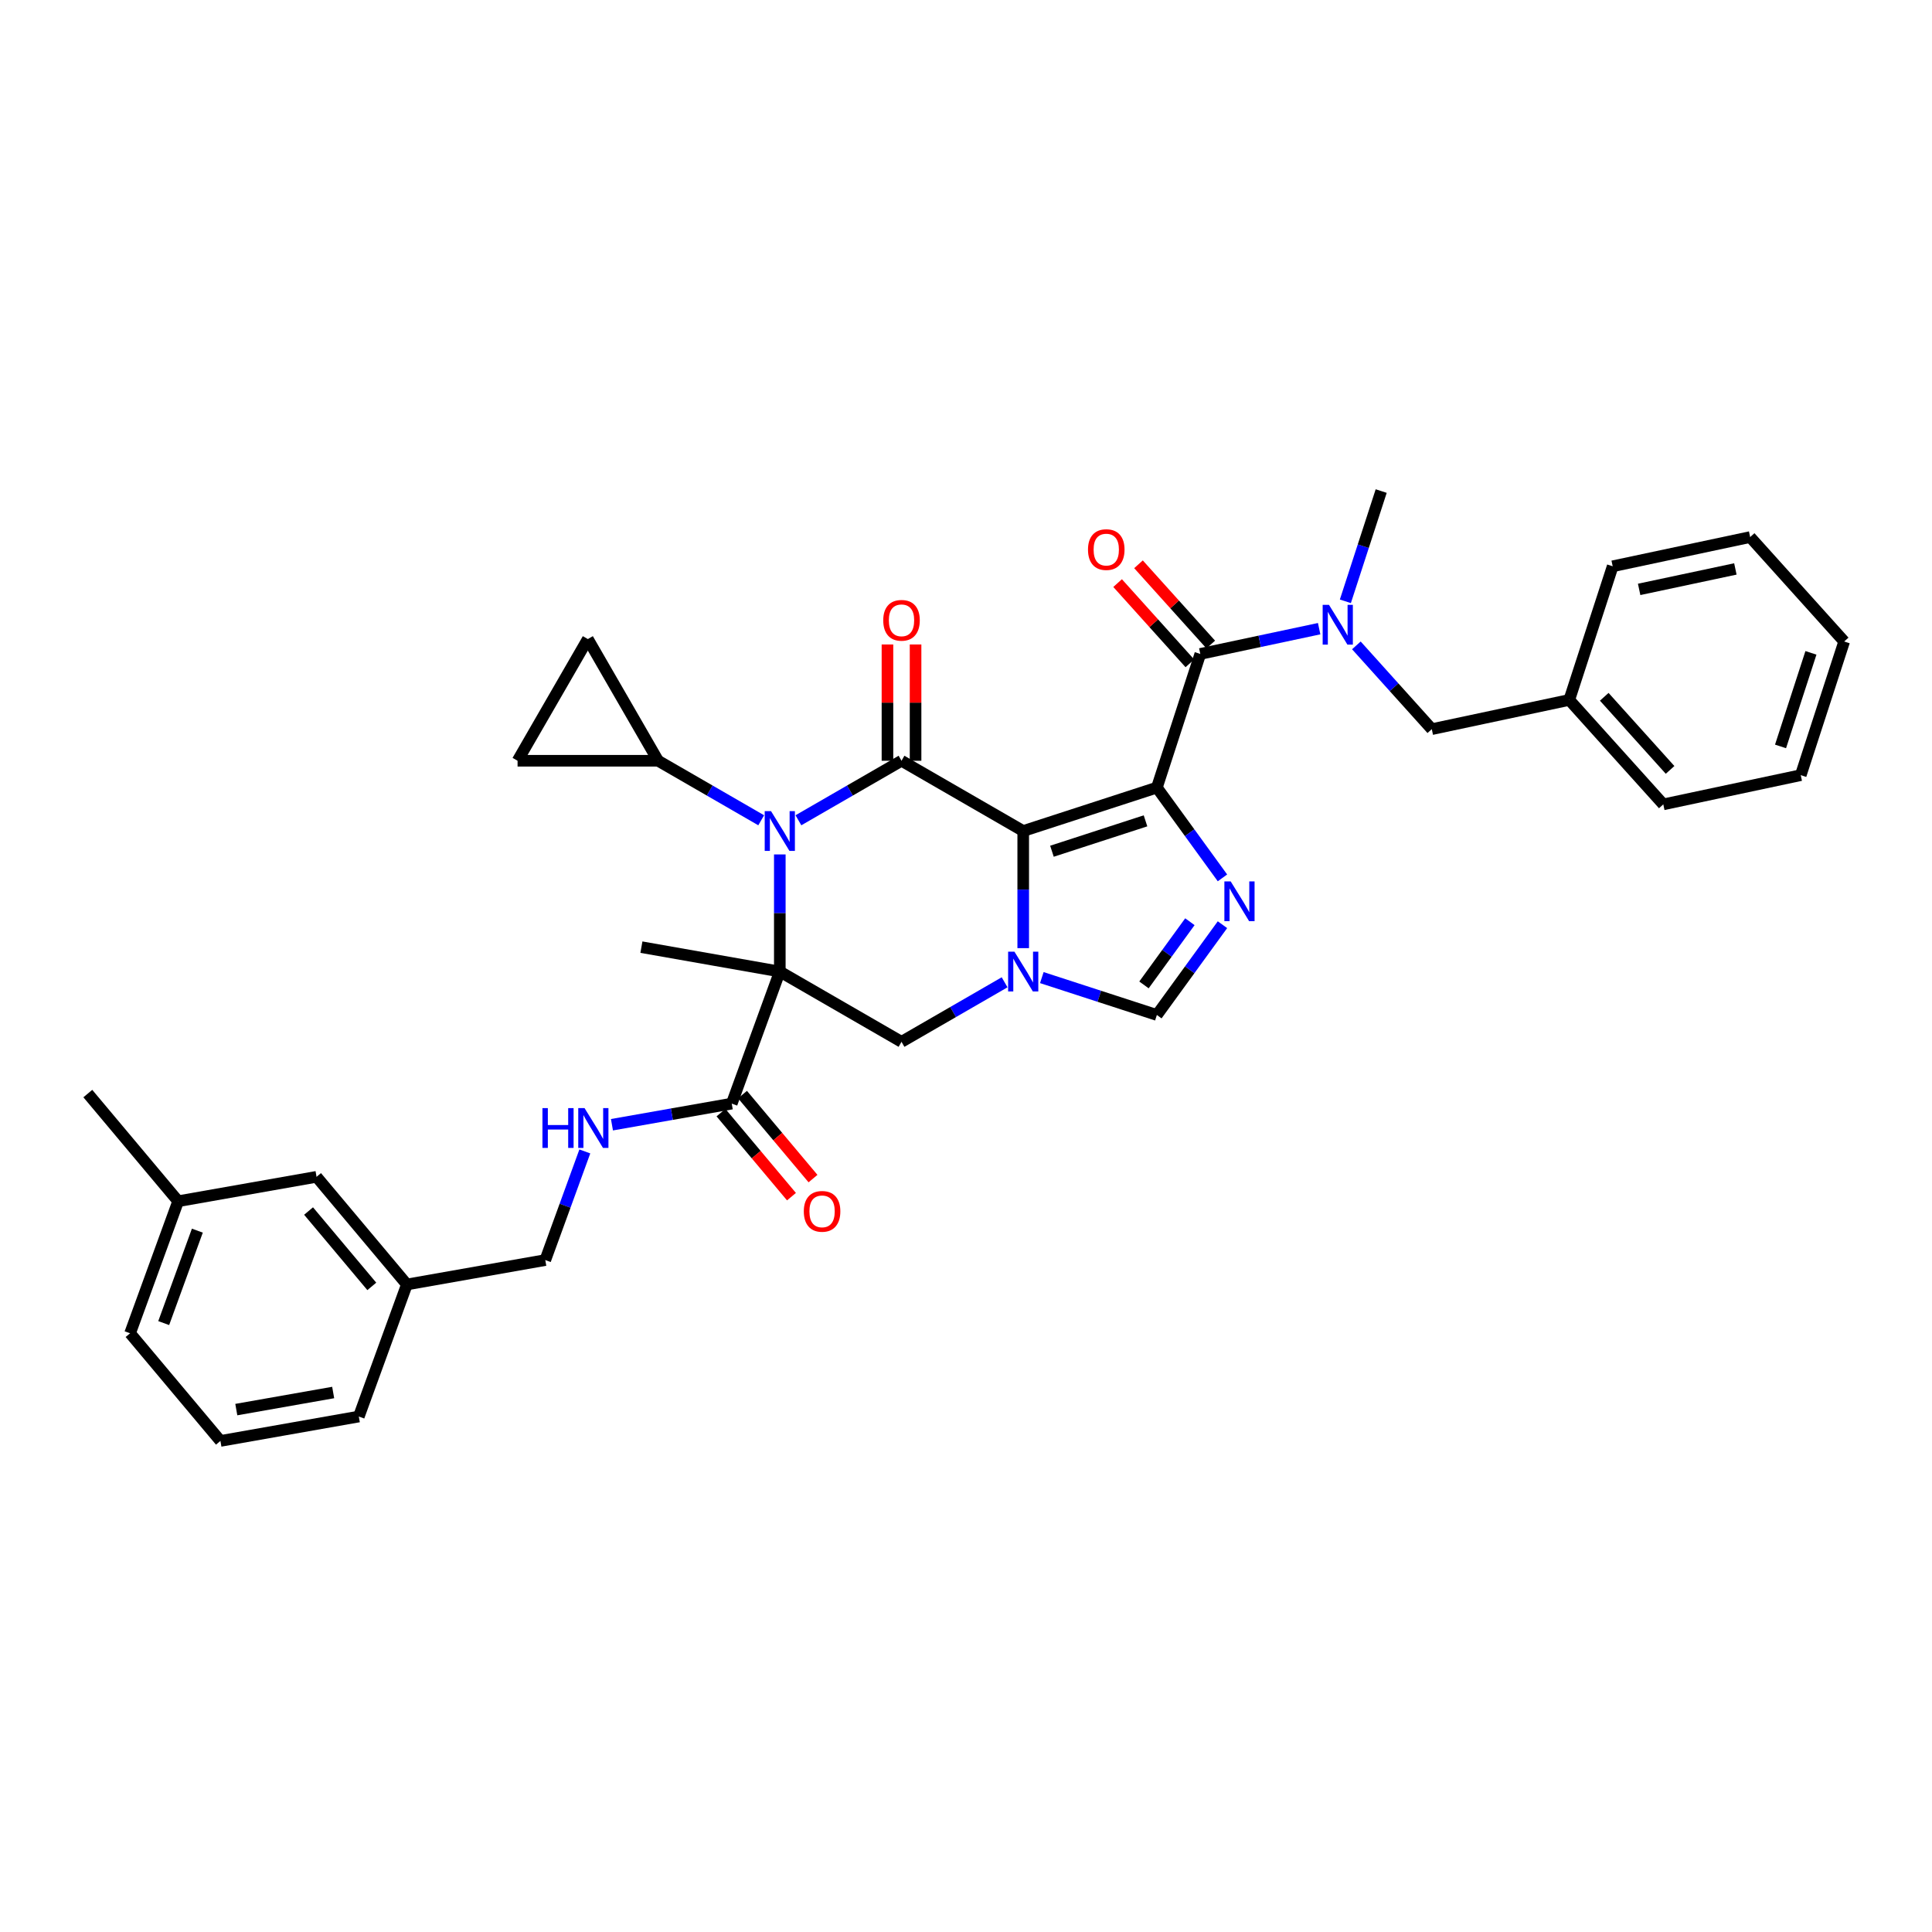 <?xml version='1.0' encoding='iso-8859-1'?>
<svg version='1.1' baseProfile='full'
              xmlns='http://www.w3.org/2000/svg'
                      xmlns:rdkit='http://www.rdkit.org/xml'
                      xmlns:xlink='http://www.w3.org/1999/xlink'
                  xml:space='preserve'
width='1000px' height='1000px' viewBox='0 0 1000 1000'>
<!-- END OF HEADER -->
<rect style='opacity:1.0;fill:#FFFFFF;stroke:none' width='1000' height='1000' x='0' y='0'> </rect>
<path class='bond-0' d='M 529.616,430.134 L 598.795,407.657' style='fill:none;fill-rule:evenodd;stroke:#000000;stroke-width:6px;stroke-linecap:butt;stroke-linejoin:miter;stroke-opacity:1' />
<path class='bond-0' d='M 544.488,440.599 L 592.914,424.864' style='fill:none;fill-rule:evenodd;stroke:#000000;stroke-width:6px;stroke-linecap:butt;stroke-linejoin:miter;stroke-opacity:1' />
<path class='bond-3' d='M 529.616,430.134 L 466.621,393.765' style='fill:none;fill-rule:evenodd;stroke:#000000;stroke-width:6px;stroke-linecap:butt;stroke-linejoin:miter;stroke-opacity:1' />
<path class='bond-4' d='M 529.616,430.134 L 529.616,460.445' style='fill:none;fill-rule:evenodd;stroke:#000000;stroke-width:6px;stroke-linecap:butt;stroke-linejoin:miter;stroke-opacity:1' />
<path class='bond-4' d='M 529.616,460.445 L 529.616,490.756' style='fill:none;fill-rule:evenodd;stroke:#0000FF;stroke-width:6px;stroke-linecap:butt;stroke-linejoin:miter;stroke-opacity:1' />
<path class='bond-5' d='M 598.795,407.657 L 615.771,431.021' style='fill:none;fill-rule:evenodd;stroke:#000000;stroke-width:6px;stroke-linecap:butt;stroke-linejoin:miter;stroke-opacity:1' />
<path class='bond-5' d='M 615.771,431.021 L 632.746,454.386' style='fill:none;fill-rule:evenodd;stroke:#0000FF;stroke-width:6px;stroke-linecap:butt;stroke-linejoin:miter;stroke-opacity:1' />
<path class='bond-6' d='M 598.795,407.657 L 621.273,338.477' style='fill:none;fill-rule:evenodd;stroke:#000000;stroke-width:6px;stroke-linecap:butt;stroke-linejoin:miter;stroke-opacity:1' />
<path class='bond-1' d='M 403.627,502.874 L 466.621,539.244' style='fill:none;fill-rule:evenodd;stroke:#000000;stroke-width:6px;stroke-linecap:butt;stroke-linejoin:miter;stroke-opacity:1' />
<path class='bond-9' d='M 403.627,502.874 L 378.749,571.227' style='fill:none;fill-rule:evenodd;stroke:#000000;stroke-width:6px;stroke-linecap:butt;stroke-linejoin:miter;stroke-opacity:1' />
<path class='bond-19' d='M 403.627,502.874 L 331.993,490.243' style='fill:none;fill-rule:evenodd;stroke:#000000;stroke-width:6px;stroke-linecap:butt;stroke-linejoin:miter;stroke-opacity:1' />
<path class='bond-36' d='M 403.627,502.874 L 403.627,472.563' style='fill:none;fill-rule:evenodd;stroke:#000000;stroke-width:6px;stroke-linecap:butt;stroke-linejoin:miter;stroke-opacity:1' />
<path class='bond-36' d='M 403.627,472.563 L 403.627,442.253' style='fill:none;fill-rule:evenodd;stroke:#0000FF;stroke-width:6px;stroke-linecap:butt;stroke-linejoin:miter;stroke-opacity:1' />
<path class='bond-2' d='M 413.258,424.574 L 439.94,409.169' style='fill:none;fill-rule:evenodd;stroke:#0000FF;stroke-width:6px;stroke-linecap:butt;stroke-linejoin:miter;stroke-opacity:1' />
<path class='bond-2' d='M 439.94,409.169 L 466.621,393.765' style='fill:none;fill-rule:evenodd;stroke:#000000;stroke-width:6px;stroke-linecap:butt;stroke-linejoin:miter;stroke-opacity:1' />
<path class='bond-10' d='M 393.996,424.574 L 367.315,409.169' style='fill:none;fill-rule:evenodd;stroke:#0000FF;stroke-width:6px;stroke-linecap:butt;stroke-linejoin:miter;stroke-opacity:1' />
<path class='bond-10' d='M 367.315,409.169 L 340.633,393.765' style='fill:none;fill-rule:evenodd;stroke:#000000;stroke-width:6px;stroke-linecap:butt;stroke-linejoin:miter;stroke-opacity:1' />
<path class='bond-15' d='M 473.895,393.765 L 473.895,363.672' style='fill:none;fill-rule:evenodd;stroke:#000000;stroke-width:6px;stroke-linecap:butt;stroke-linejoin:miter;stroke-opacity:1' />
<path class='bond-15' d='M 473.895,363.672 L 473.895,333.58' style='fill:none;fill-rule:evenodd;stroke:#FF0000;stroke-width:6px;stroke-linecap:butt;stroke-linejoin:miter;stroke-opacity:1' />
<path class='bond-15' d='M 459.347,393.765 L 459.347,363.672' style='fill:none;fill-rule:evenodd;stroke:#000000;stroke-width:6px;stroke-linecap:butt;stroke-linejoin:miter;stroke-opacity:1' />
<path class='bond-15' d='M 459.347,363.672 L 459.347,333.58' style='fill:none;fill-rule:evenodd;stroke:#FF0000;stroke-width:6px;stroke-linecap:butt;stroke-linejoin:miter;stroke-opacity:1' />
<path class='bond-7' d='M 519.985,508.434 L 493.303,523.839' style='fill:none;fill-rule:evenodd;stroke:#0000FF;stroke-width:6px;stroke-linecap:butt;stroke-linejoin:miter;stroke-opacity:1' />
<path class='bond-7' d='M 493.303,523.839 L 466.621,539.244' style='fill:none;fill-rule:evenodd;stroke:#000000;stroke-width:6px;stroke-linecap:butt;stroke-linejoin:miter;stroke-opacity:1' />
<path class='bond-8' d='M 539.246,506.003 L 569.021,515.677' style='fill:none;fill-rule:evenodd;stroke:#0000FF;stroke-width:6px;stroke-linecap:butt;stroke-linejoin:miter;stroke-opacity:1' />
<path class='bond-8' d='M 569.021,515.677 L 598.795,525.352' style='fill:none;fill-rule:evenodd;stroke:#000000;stroke-width:6px;stroke-linecap:butt;stroke-linejoin:miter;stroke-opacity:1' />
<path class='bond-35' d='M 632.746,478.623 L 615.771,501.987' style='fill:none;fill-rule:evenodd;stroke:#0000FF;stroke-width:6px;stroke-linecap:butt;stroke-linejoin:miter;stroke-opacity:1' />
<path class='bond-35' d='M 615.771,501.987 L 598.795,525.352' style='fill:none;fill-rule:evenodd;stroke:#000000;stroke-width:6px;stroke-linecap:butt;stroke-linejoin:miter;stroke-opacity:1' />
<path class='bond-35' d='M 615.884,477.081 L 604.001,493.436' style='fill:none;fill-rule:evenodd;stroke:#0000FF;stroke-width:6px;stroke-linecap:butt;stroke-linejoin:miter;stroke-opacity:1' />
<path class='bond-35' d='M 604.001,493.436 L 592.118,509.791' style='fill:none;fill-rule:evenodd;stroke:#000000;stroke-width:6px;stroke-linecap:butt;stroke-linejoin:miter;stroke-opacity:1' />
<path class='bond-11' d='M 621.273,338.477 L 652.033,331.939' style='fill:none;fill-rule:evenodd;stroke:#000000;stroke-width:6px;stroke-linecap:butt;stroke-linejoin:miter;stroke-opacity:1' />
<path class='bond-11' d='M 652.033,331.939 L 682.792,325.401' style='fill:none;fill-rule:evenodd;stroke:#0000FF;stroke-width:6px;stroke-linecap:butt;stroke-linejoin:miter;stroke-opacity:1' />
<path class='bond-16' d='M 626.679,333.61 L 607.98,312.843' style='fill:none;fill-rule:evenodd;stroke:#000000;stroke-width:6px;stroke-linecap:butt;stroke-linejoin:miter;stroke-opacity:1' />
<path class='bond-16' d='M 607.98,312.843 L 589.281,292.076' style='fill:none;fill-rule:evenodd;stroke:#FF0000;stroke-width:6px;stroke-linecap:butt;stroke-linejoin:miter;stroke-opacity:1' />
<path class='bond-16' d='M 615.867,343.344 L 597.169,322.577' style='fill:none;fill-rule:evenodd;stroke:#000000;stroke-width:6px;stroke-linecap:butt;stroke-linejoin:miter;stroke-opacity:1' />
<path class='bond-16' d='M 597.169,322.577 L 578.47,301.81' style='fill:none;fill-rule:evenodd;stroke:#FF0000;stroke-width:6px;stroke-linecap:butt;stroke-linejoin:miter;stroke-opacity:1' />
<path class='bond-14' d='M 378.749,571.227 L 347.747,576.693' style='fill:none;fill-rule:evenodd;stroke:#000000;stroke-width:6px;stroke-linecap:butt;stroke-linejoin:miter;stroke-opacity:1' />
<path class='bond-14' d='M 347.747,576.693 L 316.745,582.16' style='fill:none;fill-rule:evenodd;stroke:#0000FF;stroke-width:6px;stroke-linecap:butt;stroke-linejoin:miter;stroke-opacity:1' />
<path class='bond-18' d='M 373.177,575.902 L 391.421,597.646' style='fill:none;fill-rule:evenodd;stroke:#000000;stroke-width:6px;stroke-linecap:butt;stroke-linejoin:miter;stroke-opacity:1' />
<path class='bond-18' d='M 391.421,597.646 L 409.666,619.389' style='fill:none;fill-rule:evenodd;stroke:#FF0000;stroke-width:6px;stroke-linecap:butt;stroke-linejoin:miter;stroke-opacity:1' />
<path class='bond-18' d='M 384.321,566.551 L 402.566,588.295' style='fill:none;fill-rule:evenodd;stroke:#000000;stroke-width:6px;stroke-linecap:butt;stroke-linejoin:miter;stroke-opacity:1' />
<path class='bond-18' d='M 402.566,588.295 L 420.811,610.038' style='fill:none;fill-rule:evenodd;stroke:#FF0000;stroke-width:6px;stroke-linecap:butt;stroke-linejoin:miter;stroke-opacity:1' />
<path class='bond-12' d='M 340.633,393.765 L 267.893,393.765' style='fill:none;fill-rule:evenodd;stroke:#000000;stroke-width:6px;stroke-linecap:butt;stroke-linejoin:miter;stroke-opacity:1' />
<path class='bond-13' d='M 340.633,393.765 L 304.263,330.77' style='fill:none;fill-rule:evenodd;stroke:#000000;stroke-width:6px;stroke-linecap:butt;stroke-linejoin:miter;stroke-opacity:1' />
<path class='bond-17' d='M 702.054,334.05 L 721.575,355.73' style='fill:none;fill-rule:evenodd;stroke:#0000FF;stroke-width:6px;stroke-linecap:butt;stroke-linejoin:miter;stroke-opacity:1' />
<path class='bond-17' d='M 721.575,355.73 L 741.095,377.41' style='fill:none;fill-rule:evenodd;stroke:#000000;stroke-width:6px;stroke-linecap:butt;stroke-linejoin:miter;stroke-opacity:1' />
<path class='bond-25' d='M 696.361,311.235 L 705.631,282.705' style='fill:none;fill-rule:evenodd;stroke:#0000FF;stroke-width:6px;stroke-linecap:butt;stroke-linejoin:miter;stroke-opacity:1' />
<path class='bond-25' d='M 705.631,282.705 L 714.901,254.174' style='fill:none;fill-rule:evenodd;stroke:#000000;stroke-width:6px;stroke-linecap:butt;stroke-linejoin:miter;stroke-opacity:1' />
<path class='bond-37' d='M 267.893,393.765 L 304.263,330.77' style='fill:none;fill-rule:evenodd;stroke:#000000;stroke-width:6px;stroke-linecap:butt;stroke-linejoin:miter;stroke-opacity:1' />
<path class='bond-20' d='M 302.703,595.976 L 292.47,624.093' style='fill:none;fill-rule:evenodd;stroke:#0000FF;stroke-width:6px;stroke-linecap:butt;stroke-linejoin:miter;stroke-opacity:1' />
<path class='bond-20' d='M 292.47,624.093 L 282.236,652.211' style='fill:none;fill-rule:evenodd;stroke:#000000;stroke-width:6px;stroke-linecap:butt;stroke-linejoin:miter;stroke-opacity:1' />
<path class='bond-23' d='M 741.095,377.41 L 812.245,362.286' style='fill:none;fill-rule:evenodd;stroke:#000000;stroke-width:6px;stroke-linecap:butt;stroke-linejoin:miter;stroke-opacity:1' />
<path class='bond-22' d='M 282.236,652.211 L 210.601,664.842' style='fill:none;fill-rule:evenodd;stroke:#000000;stroke-width:6px;stroke-linecap:butt;stroke-linejoin:miter;stroke-opacity:1' />
<path class='bond-21' d='M 163.845,609.12 L 210.601,664.842' style='fill:none;fill-rule:evenodd;stroke:#000000;stroke-width:6px;stroke-linecap:butt;stroke-linejoin:miter;stroke-opacity:1' />
<path class='bond-21' d='M 159.714,626.83 L 192.443,665.835' style='fill:none;fill-rule:evenodd;stroke:#000000;stroke-width:6px;stroke-linecap:butt;stroke-linejoin:miter;stroke-opacity:1' />
<path class='bond-24' d='M 163.845,609.12 L 92.211,621.751' style='fill:none;fill-rule:evenodd;stroke:#000000;stroke-width:6px;stroke-linecap:butt;stroke-linejoin:miter;stroke-opacity:1' />
<path class='bond-27' d='M 210.601,664.842 L 185.723,733.195' style='fill:none;fill-rule:evenodd;stroke:#000000;stroke-width:6px;stroke-linecap:butt;stroke-linejoin:miter;stroke-opacity:1' />
<path class='bond-30' d='M 812.245,362.286 L 860.918,416.342' style='fill:none;fill-rule:evenodd;stroke:#000000;stroke-width:6px;stroke-linecap:butt;stroke-linejoin:miter;stroke-opacity:1' />
<path class='bond-30' d='M 830.357,360.66 L 864.428,398.5' style='fill:none;fill-rule:evenodd;stroke:#000000;stroke-width:6px;stroke-linecap:butt;stroke-linejoin:miter;stroke-opacity:1' />
<path class='bond-31' d='M 812.245,362.286 L 834.723,293.107' style='fill:none;fill-rule:evenodd;stroke:#000000;stroke-width:6px;stroke-linecap:butt;stroke-linejoin:miter;stroke-opacity:1' />
<path class='bond-29' d='M 92.211,621.751 L 45.455,566.029' style='fill:none;fill-rule:evenodd;stroke:#000000;stroke-width:6px;stroke-linecap:butt;stroke-linejoin:miter;stroke-opacity:1' />
<path class='bond-39' d='M 92.211,621.751 L 67.332,690.104' style='fill:none;fill-rule:evenodd;stroke:#000000;stroke-width:6px;stroke-linecap:butt;stroke-linejoin:miter;stroke-opacity:1' />
<path class='bond-39' d='M 102.149,636.98 L 84.735,684.827' style='fill:none;fill-rule:evenodd;stroke:#000000;stroke-width:6px;stroke-linecap:butt;stroke-linejoin:miter;stroke-opacity:1' />
<path class='bond-26' d='M 114.088,745.826 L 185.723,733.195' style='fill:none;fill-rule:evenodd;stroke:#000000;stroke-width:6px;stroke-linecap:butt;stroke-linejoin:miter;stroke-opacity:1' />
<path class='bond-26' d='M 122.307,729.604 L 172.451,720.762' style='fill:none;fill-rule:evenodd;stroke:#000000;stroke-width:6px;stroke-linecap:butt;stroke-linejoin:miter;stroke-opacity:1' />
<path class='bond-28' d='M 114.088,745.826 L 67.332,690.104' style='fill:none;fill-rule:evenodd;stroke:#000000;stroke-width:6px;stroke-linecap:butt;stroke-linejoin:miter;stroke-opacity:1' />
<path class='bond-33' d='M 860.918,416.342 L 932.068,401.219' style='fill:none;fill-rule:evenodd;stroke:#000000;stroke-width:6px;stroke-linecap:butt;stroke-linejoin:miter;stroke-opacity:1' />
<path class='bond-32' d='M 834.723,293.107 L 905.873,277.983' style='fill:none;fill-rule:evenodd;stroke:#000000;stroke-width:6px;stroke-linecap:butt;stroke-linejoin:miter;stroke-opacity:1' />
<path class='bond-32' d='M 848.42,305.068 L 898.225,294.482' style='fill:none;fill-rule:evenodd;stroke:#000000;stroke-width:6px;stroke-linecap:butt;stroke-linejoin:miter;stroke-opacity:1' />
<path class='bond-34' d='M 905.873,277.983 L 954.545,332.04' style='fill:none;fill-rule:evenodd;stroke:#000000;stroke-width:6px;stroke-linecap:butt;stroke-linejoin:miter;stroke-opacity:1' />
<path class='bond-38' d='M 932.068,401.219 L 954.545,332.04' style='fill:none;fill-rule:evenodd;stroke:#000000;stroke-width:6px;stroke-linecap:butt;stroke-linejoin:miter;stroke-opacity:1' />
<path class='bond-38' d='M 921.603,386.346 L 937.338,337.921' style='fill:none;fill-rule:evenodd;stroke:#000000;stroke-width:6px;stroke-linecap:butt;stroke-linejoin:miter;stroke-opacity:1' />
<path  class='atom-3' d='M 399.074 419.834
L 405.824 430.745
Q 406.493 431.822, 407.57 433.771
Q 408.646 435.721, 408.704 435.837
L 408.704 419.834
L 411.439 419.834
L 411.439 440.434
L 408.617 440.434
L 401.372 428.505
Q 400.528 427.108, 399.626 425.508
Q 398.754 423.908, 398.492 423.413
L 398.492 440.434
L 395.815 440.434
L 395.815 419.834
L 399.074 419.834
' fill='#0000FF'/>
<path  class='atom-5' d='M 525.062 492.574
L 531.812 503.485
Q 532.482 504.561, 533.558 506.511
Q 534.635 508.46, 534.693 508.577
L 534.693 492.574
L 537.428 492.574
L 537.428 513.174
L 534.606 513.174
L 527.361 501.245
Q 526.517 499.848, 525.615 498.248
Q 524.742 496.647, 524.48 496.153
L 524.48 513.174
L 521.804 513.174
L 521.804 492.574
L 525.062 492.574
' fill='#0000FF'/>
<path  class='atom-6' d='M 636.997 456.204
L 643.747 467.115
Q 644.416 468.192, 645.493 470.141
Q 646.569 472.091, 646.628 472.207
L 646.628 456.204
L 649.363 456.204
L 649.363 476.804
L 646.54 476.804
L 639.296 464.875
Q 638.452 463.478, 637.55 461.878
Q 636.677 460.278, 636.415 459.783
L 636.415 476.804
L 633.738 476.804
L 633.738 456.204
L 636.997 456.204
' fill='#0000FF'/>
<path  class='atom-12' d='M 687.87 313.054
L 694.62 323.965
Q 695.289 325.041, 696.366 326.991
Q 697.442 328.94, 697.5 329.056
L 697.5 313.054
L 700.235 313.054
L 700.235 333.654
L 697.413 333.654
L 690.168 321.724
Q 689.324 320.328, 688.422 318.727
Q 687.549 317.127, 687.288 316.633
L 687.288 333.654
L 684.611 333.654
L 684.611 313.054
L 687.87 313.054
' fill='#0000FF'/>
<path  class='atom-15' d='M 280.768 573.558
L 283.561 573.558
L 283.561 582.316
L 294.094 582.316
L 294.094 573.558
L 296.887 573.558
L 296.887 594.158
L 294.094 594.158
L 294.094 584.643
L 283.561 584.643
L 283.561 594.158
L 280.768 594.158
L 280.768 573.558
' fill='#0000FF'/>
<path  class='atom-15' d='M 302.561 573.558
L 309.311 584.469
Q 309.98 585.545, 311.057 587.495
Q 312.133 589.444, 312.191 589.561
L 312.191 573.558
L 314.926 573.558
L 314.926 594.158
L 312.104 594.158
L 304.859 582.228
Q 304.015 580.832, 303.113 579.232
Q 302.241 577.631, 301.979 577.137
L 301.979 594.158
L 299.302 594.158
L 299.302 573.558
L 302.561 573.558
' fill='#0000FF'/>
<path  class='atom-16' d='M 457.165 321.083
Q 457.165 316.137, 459.609 313.373
Q 462.053 310.609, 466.621 310.609
Q 471.189 310.609, 473.634 313.373
Q 476.078 316.137, 476.078 321.083
Q 476.078 326.088, 473.604 328.939
Q 471.131 331.761, 466.621 331.761
Q 462.082 331.761, 459.609 328.939
Q 457.165 326.117, 457.165 321.083
M 466.621 329.434
Q 469.764 329.434, 471.451 327.339
Q 473.168 325.215, 473.168 321.083
Q 473.168 317.039, 471.451 315.002
Q 469.764 312.936, 466.621 312.936
Q 463.479 312.936, 461.762 314.973
Q 460.075 317.01, 460.075 321.083
Q 460.075 325.244, 461.762 327.339
Q 463.479 329.434, 466.621 329.434
' fill='#FF0000'/>
<path  class='atom-17' d='M 563.145 284.479
Q 563.145 279.533, 565.589 276.769
Q 568.033 274.005, 572.601 274.005
Q 577.169 274.005, 579.613 276.769
Q 582.057 279.533, 582.057 284.479
Q 582.057 289.484, 579.584 292.335
Q 577.111 295.157, 572.601 295.157
Q 568.062 295.157, 565.589 292.335
Q 563.145 289.513, 563.145 284.479
M 572.601 292.83
Q 575.743 292.83, 577.431 290.735
Q 579.147 288.611, 579.147 284.479
Q 579.147 280.435, 577.431 278.398
Q 575.743 276.332, 572.601 276.332
Q 569.458 276.332, 567.742 278.369
Q 566.054 280.406, 566.054 284.479
Q 566.054 288.64, 567.742 290.735
Q 569.458 292.83, 572.601 292.83
' fill='#FF0000'/>
<path  class='atom-19' d='M 416.049 627.007
Q 416.049 622.06, 418.493 619.296
Q 420.937 616.532, 425.505 616.532
Q 430.073 616.532, 432.517 619.296
Q 434.961 622.06, 434.961 627.007
Q 434.961 632.011, 432.488 634.863
Q 430.015 637.685, 425.505 637.685
Q 420.966 637.685, 418.493 634.863
Q 416.049 632.04, 416.049 627.007
M 425.505 635.357
Q 428.647 635.357, 430.335 633.262
Q 432.051 631.138, 432.051 627.007
Q 432.051 622.962, 430.335 620.926
Q 428.647 618.86, 425.505 618.86
Q 422.362 618.86, 420.646 620.897
Q 418.958 622.933, 418.958 627.007
Q 418.958 631.167, 420.646 633.262
Q 422.362 635.357, 425.505 635.357
' fill='#FF0000'/>
</svg>
